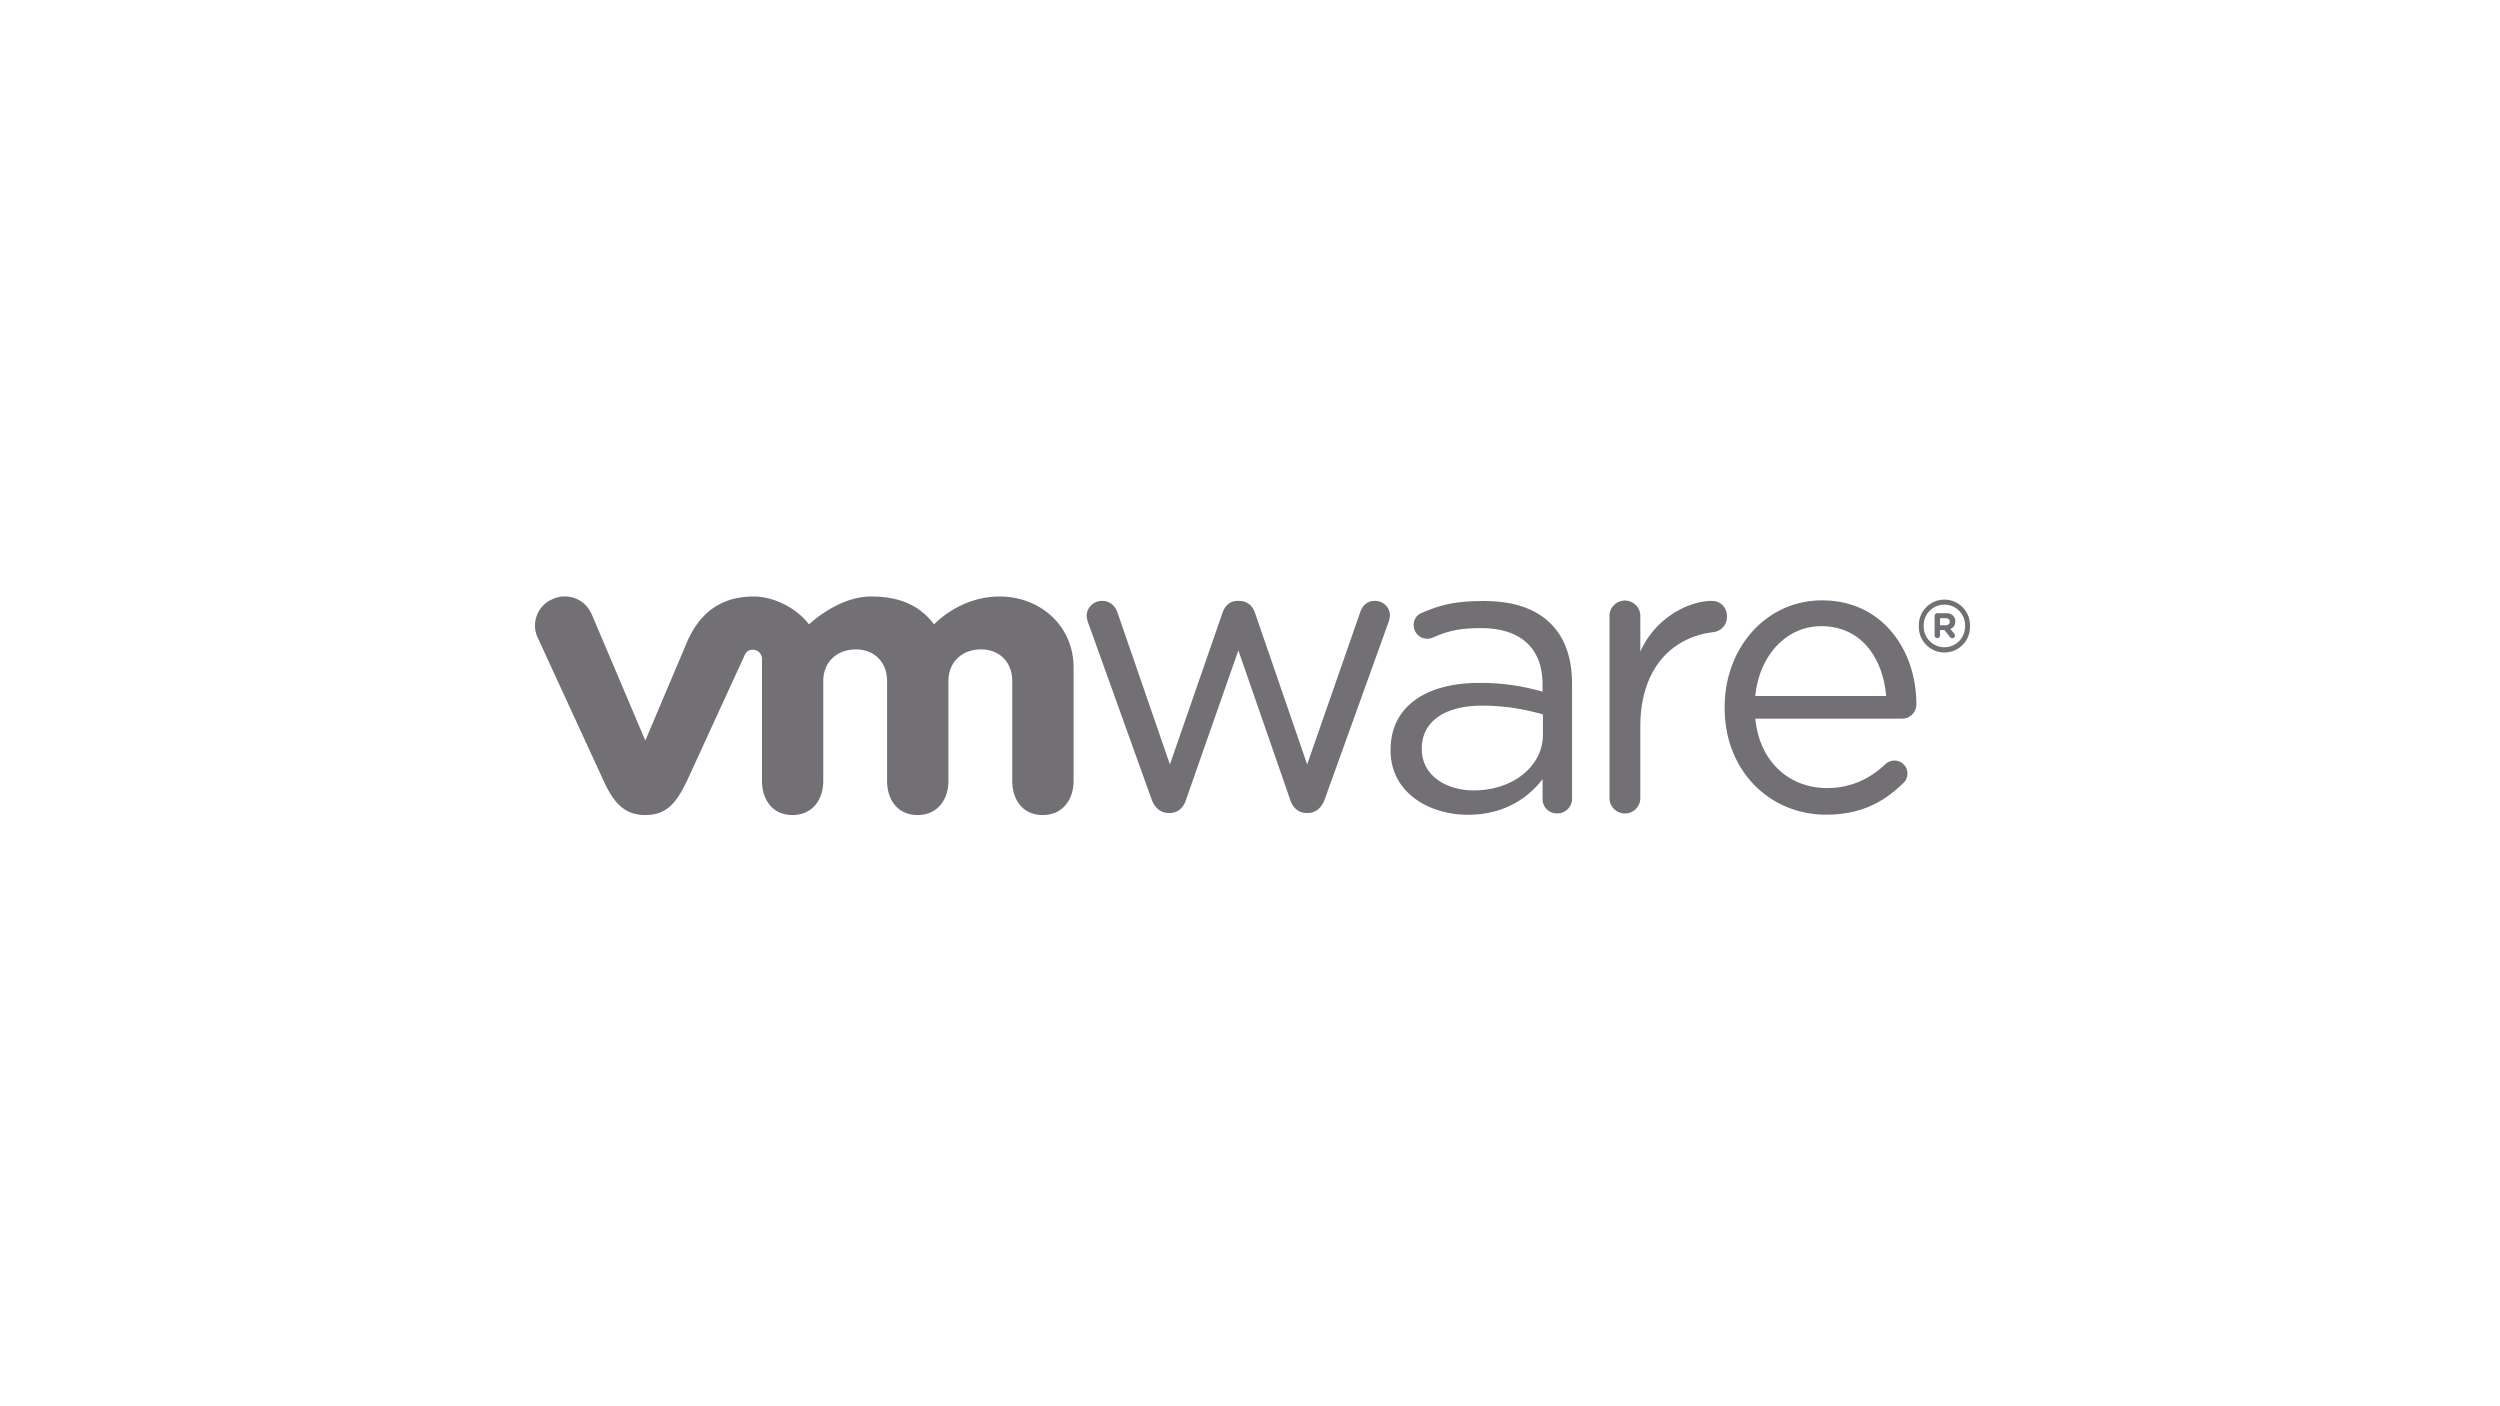 <svg id="Logos" xmlns="http://www.w3.org/2000/svg" viewBox="0 0 1250 703">
  <defs>
    <style>
      .cls-1 {
        fill: #727074;
      }
    </style>
  </defs>
  <g id="Layer_9" data-name="Layer 9">
    <g id="Layer_8" data-name="Layer 8">
      <path class="cls-1" d="M575.747,399.517l-31.417-87.467a14.146,14.146,0,0,1-1.005-4.209,7.605,7.605,0,0,1,7.795-7.392c4.004,0,6.6,2.596,7.818,6.395l26.019,75.374,26.217-75.587c1.188-3.586,3.601-6.182,7.583-6.182h.807c4.217,0,6.82,2.596,8.008,6.182l26.012,75.587,26.401-75.77c1.005-3.205,3.183-5.999,7.4-5.999a7.392,7.392,0,0,1,7.604,7.174l.001.028a14.616,14.616,0,0,1-.997,4.202L662.415,399.517c-1.621,4.583-4.811,6.989-8.419,6.989h-.601c-4.004,0-7.018-2.405-8.419-6.989l-25.792-74.318-26.034,74.318c-1.393,4.583-4.4,6.989-8.397,6.989h-.418c-3.791,0-6.989-2.405-8.588-6.989Z"/>
      <path class="cls-1" d="M804.73,308.075a7.716,7.716,0,0,1,15.43-.237q.002.118,0,.237V325.83c7.612-17.248,24.494-25.381,35.685-25.381,4.627,0,7.642,3.41,7.642,7.818a7.661,7.661,0,0,1-6.842,7.81c-20.05,2.413-36.484,17.446-36.484,47.331V398.549a7.715,7.715,0,1,1-15.4,0V308.075Z"/>
      <path class="cls-1" d="M943.069,347.999c-1.569-18.657-12.196-34.908-32.414-34.908-17.681,0-31.05,14.865-33.001,34.908Zm-30.067,59.343c-27.867,0-50.675-21.641-50.675-53.381v-.418c0-29.539,20.629-53.359,48.717-53.359,30.068,0,47.147,24.787,47.147,51.98a7.099,7.099,0,0,1-7.04,7.157h0l-.037 0H877.662c2.141,22.206,17.652,34.71,35.744,34.71,12.562,0,21.781-4.965,29.261-11.902a6.508,6.508,0,1,1,8.985,9.416q-.168.16-.347.308c-9.614,9.321-21.018,15.488-38.303,15.488Z"/>
      <path class="cls-1" d="M771.465,367.22v-9.996a107.876,107.876,0,0,0-30.39-4.4c-19.368,0-30.178,8.412-30.178,21.392v.403c0,12.988,11.99,20.585,25.99,20.585,18.972,0,34.578-11.602,34.578-27.97M695.306,375.25v-.411c0-21.781,17.989-33.382,44.163-33.382a109.512,109.512,0,0,1,31.806,4.4V342.249c0-18.576-11.426-28.183-30.801-28.183-10.399,0-16.449,1.327-24.061,4.715a7.73,7.73,0,0,1-2.772.609,6.842,6.842,0,0,1-6.806-6.6,6.393,6.393,0,0,1,4.195-6.41c10.179-4.4,17.857-5.867,31.043-5.867,14.579,0,25.777,3.777,33.36,11.382,6.996,6.996,10.597,16.992,10.597,30.177v57.033a7.334,7.334,0,0,1-7.072,7.586h0q-.167.006-.335.004a7.077,7.077,0,0,1-7.33-6.814v0q-.007-.19-.004-.38V389.595c-7.202,9.402-19.207,17.798-37.401,17.798-19.207,0-38.604-11-38.604-32.18Z"/>
      <path class="cls-1" d="M295.746,306.938a14.564,14.564,0,0,0-19.181-7.505h0q-.19.083-.377.172a14.308,14.308,0,0,0-7.165,19.581l32.796,71.275c5.163,11.191,10.568,17.058,20.835,17.058,10.898,0,15.65-6.373,20.805-17.036,0,0,28.601-62.291,28.894-62.929a4.143,4.143,0,0,1,4.121-2.662,4.561,4.561,0,0,1,4.525,4.598h0l-0.0.015v60.92c0,9.394,5.214,17.094,15.232,17.094s15.4-7.7,15.4-17.094v-49.868c0-9.614,6.886-15.848,16.273-15.848s15.635,6.454,15.635,15.848v49.868c0,9.394,5.229,17.094,15.232,17.094s15.444-7.7,15.444-17.094v-49.868c0-9.614,6.864-15.848,16.266-15.848s15.642,6.454,15.642,15.848v49.868c0,9.394,5.214,17.094,15.224,17.094s15.444-7.7,15.444-17.094V333.699c0-20.849-16.786-35.45-36.961-35.45s-32.766,13.934-32.766,13.934c-6.71-8.698-15.958-13.934-31.6-13.934-16.508,0-30.962,13.934-30.962,13.934-6.718-8.698-18.143-13.934-27.603-13.934-14.667,0-26.247,6.431-33.338,22.646l-20.908,49.384-26.87-63.34Z"/>
      <path class="cls-1" d="M982.538,313.025h0a10.348,10.348,0,1,0-20.688-.554l-0.0.002q-.008.276,0,.552v.066a10.348,10.348,0,0,0,20.69.482h0q.006-.274-.002-.548m-23.115.088v-.088a12.79,12.79,0,1,1,25.57-.699l.001.038q.008.305.001.611v.051a12.79,12.79,0,1,1-25.57.694h0Q959.417,313.416,959.423,313.113Z"/>
      <path class="cls-1" d="M972.807,312.622c1.327,0,2.061-.733,2.061-1.753h0c0-1.159-.785-1.775-2.112-1.775h-2.713v3.564Zm-5.493-4.649a1.357,1.357,0,0,1,1.349-1.364l.022 0h4.275a4.825,4.825,0,0,1,3.608,1.269,3.821,3.821,0,0,1,1.085,2.809v.029a3.791,3.791,0,0,1-2.471,3.762l1.877,2.303a1.584,1.584,0,0,1,.44,1.034,1.269,1.269,0,0,1-1.283,1.254h0l-.008-0a1.694,1.694,0,0,1-1.342-.697l-2.647-3.359h-2.2v2.706a1.335,1.335,0,0,1-1.32,1.349h0c-.012 0-.025 0-.037-0a1.349,1.349,0,0,1-1.371-1.327l-0-.022v-9.746Z"/>
    </g>
  </g>
</svg>
